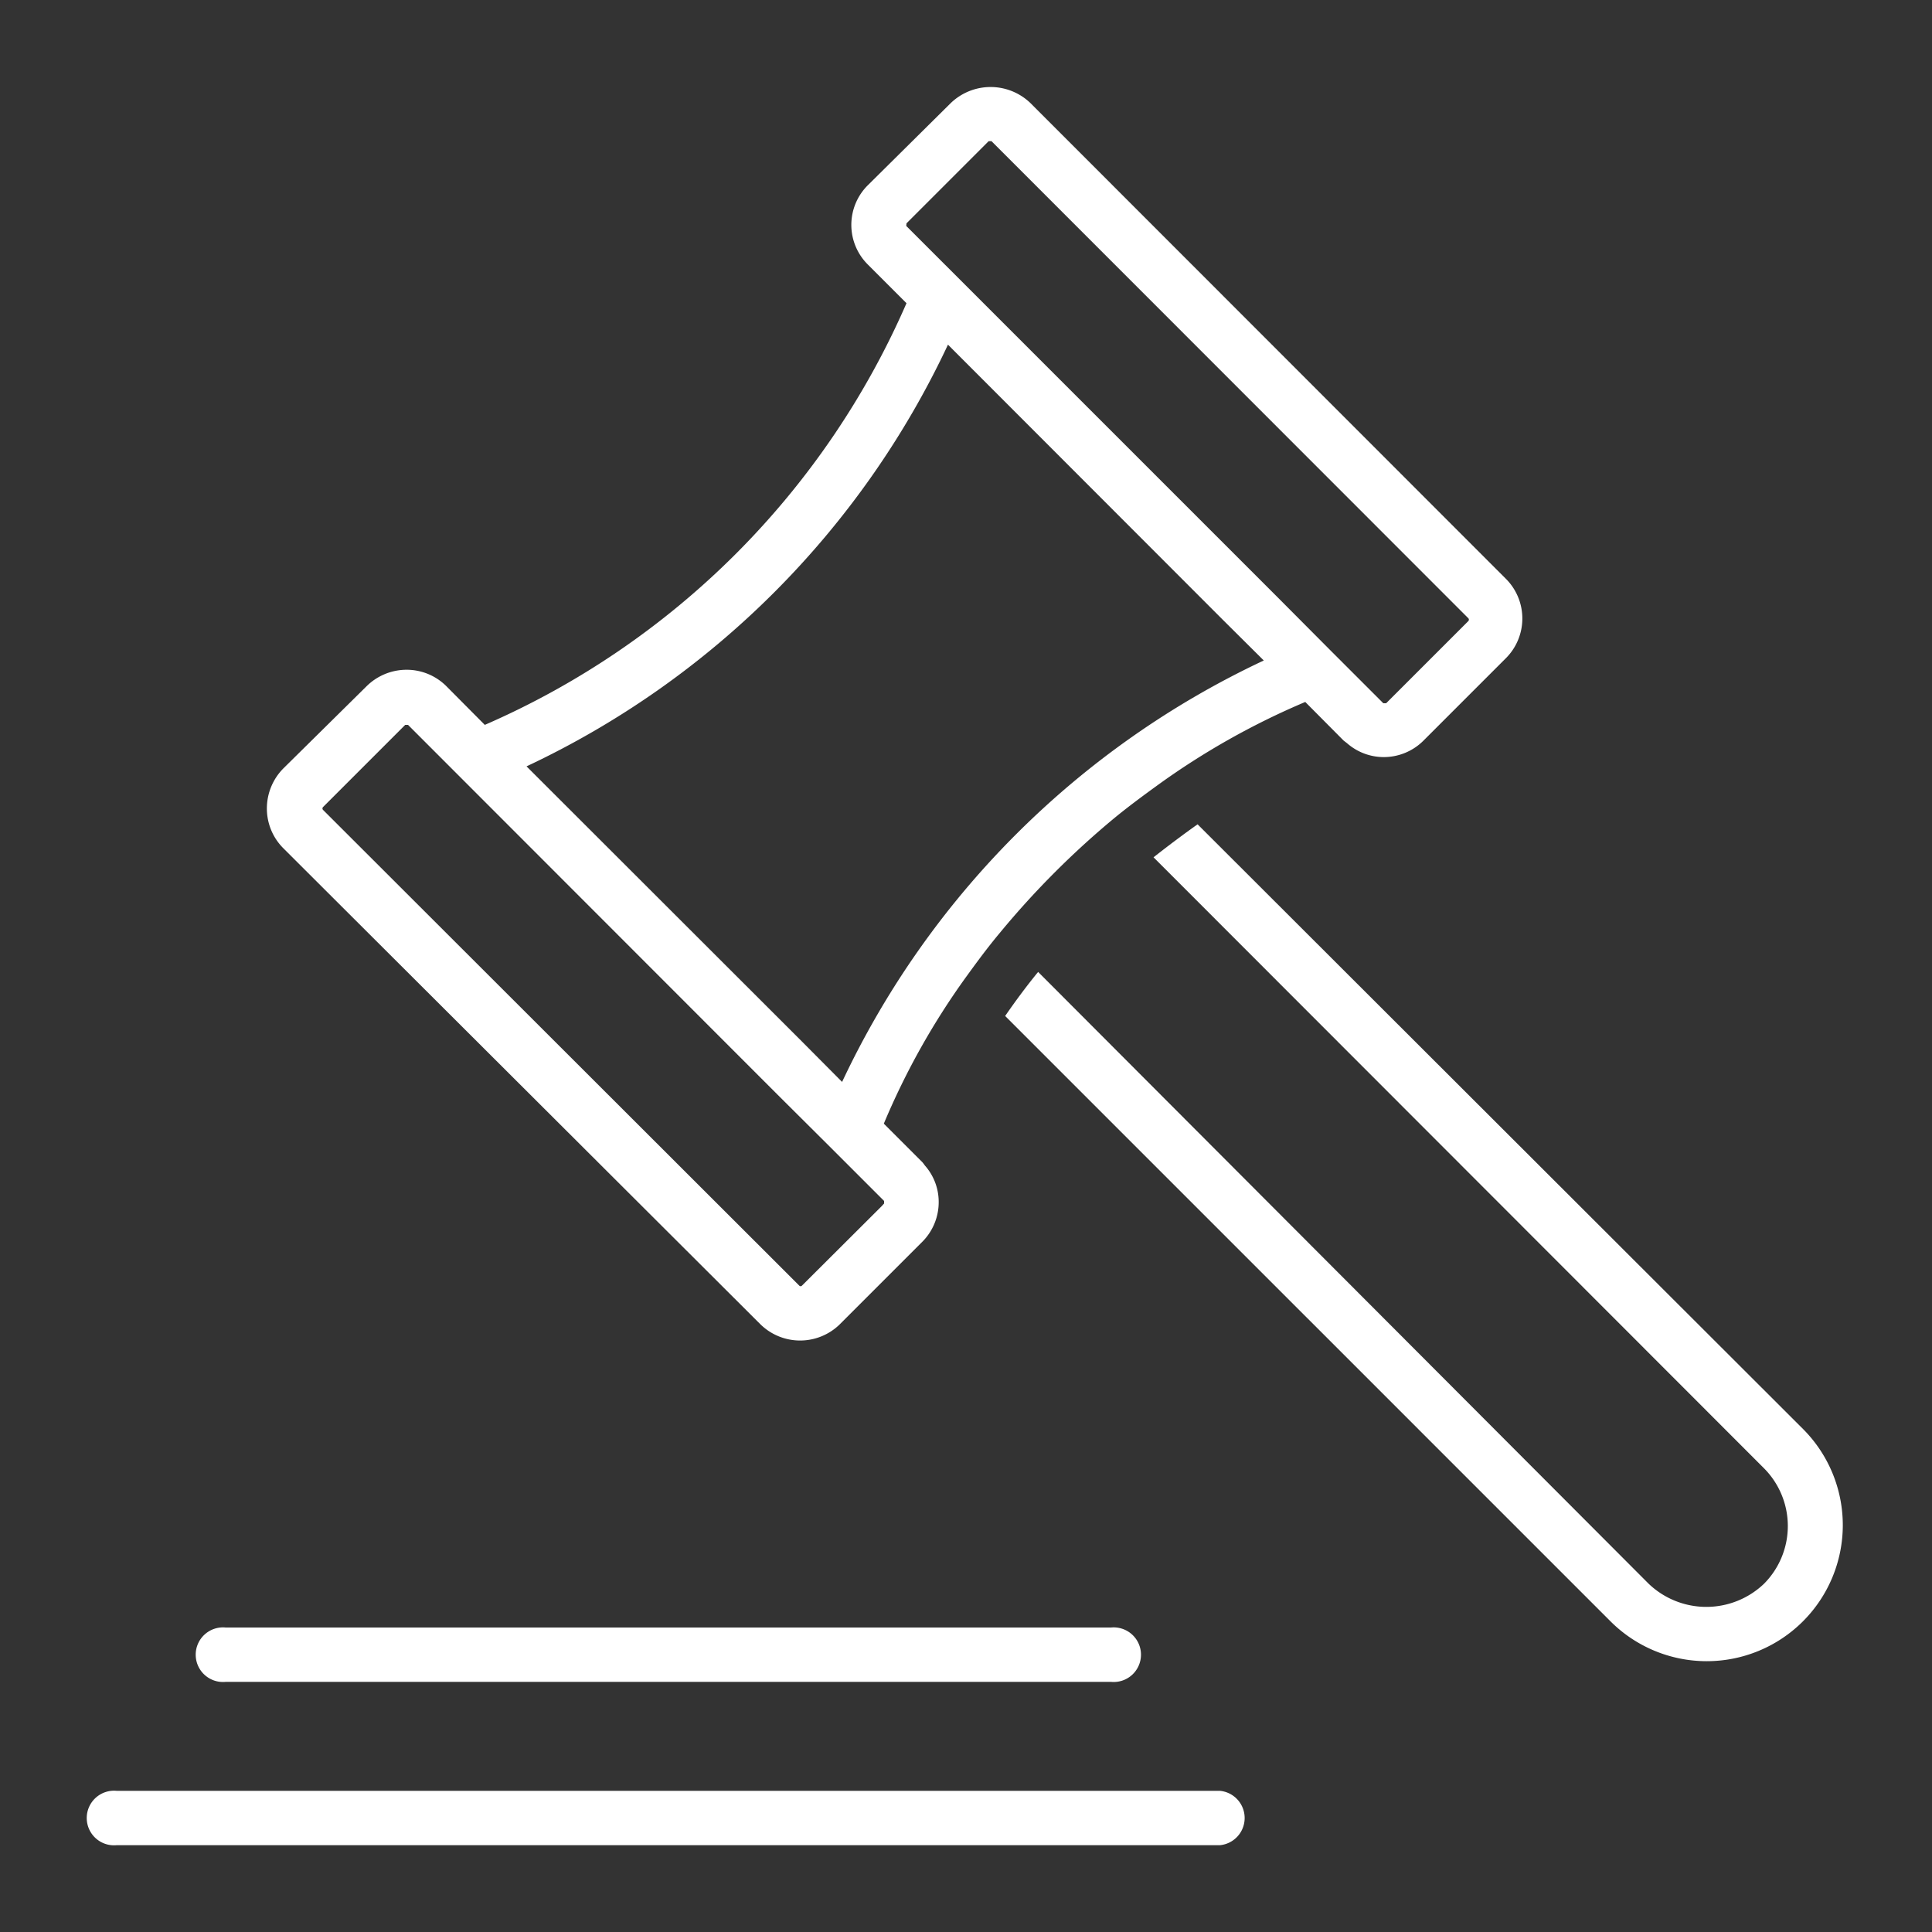 <?xml version="1.0" encoding="UTF-8"?> <svg xmlns="http://www.w3.org/2000/svg" id="Calque_1" data-name="Calque 1" viewBox="0 0 75 75"><rect x="0" y="0" width="75" height="75" fill="#333333" stroke="none"/><style>.--fill-white {fill: #ffffff;}</style><path class="--fill-white" d="M70,55.48v0L46.49,32c-.58.41-1.15.84-1.71,1.28L68.48,57h0a3.18,3.18,0,0,1,0,4.48,3.24,3.24,0,0,1-4.48,0L40.3,37.73c-.45.55-.88,1.13-1.28,1.71L62.51,62.93A5.28,5.28,0,0,0,70,55.48Z"></path><path class="--fill-white" d="M29.51,51.4a2.2,2.2,0,0,0,3.1,0l3.19-3.19a2.18,2.18,0,0,0,.64-1.55,2.13,2.13,0,0,0-.54-1.42,1.13,1.13,0,0,0-.1-.13l-1.49-1.49a28.57,28.57,0,0,1,3.19-5.69c.42-.58.84-1.15,1.3-1.7a33.35,33.35,0,0,1,4.48-4.49c.55-.45,1.12-.87,1.7-1.29a29.13,29.13,0,0,1,5.69-3.2l1.49,1.5.13.1a2.16,2.16,0,0,0,1.42.54h0a2.18,2.18,0,0,0,1.55-.64l3.19-3.19a2.18,2.18,0,0,0,0-3.1L40,4a2.23,2.23,0,0,0-3.09,0L33.7,7.18a2.17,2.17,0,0,0,0,3.1l1.49,1.49A31.61,31.61,0,0,1,18.82,28.14l-1.49-1.5A2.18,2.18,0,0,0,15.78,26h0a2.21,2.21,0,0,0-1.55.64L11,29.83a2.21,2.21,0,0,0-.64,1.55A2.18,2.18,0,0,0,11,32.93ZM35.19,8.67l3.19-3.19.06,0,.05,0L57,24a.08.08,0,0,1,0,.11l-3.1,3.1-.09.09h-.11l-2-2h0l-2.12-2.13L37.18,10.77h0l-2-2Zm1.61,4.71L47.47,24.06l1.59,1.58A34.08,34.08,0,0,0,32.69,42l-1.58-1.59L20.44,29.75A34.06,34.06,0,0,0,36.8,13.38ZM12.54,31.33l3.19-3.19h.11L30.19,42.5l2.13,2.12h0l2,2v.1l-.09.1-3.1,3.09a.07.07,0,0,1-.1,0L12.54,31.44A.08.08,0,0,1,12.54,31.33Z"></path><path class="--fill-white" d="M8.76,65.29H43.13a1.06,1.06,0,1,0,0-2.11H8.76a1.06,1.06,0,1,0,0,2.11Z"></path><path class="--fill-white" d="M47.36,69.52H4.53a1.06,1.06,0,1,0,0,2.11H47.36a1.06,1.06,0,0,0,0-2.11Z"></path></svg> 